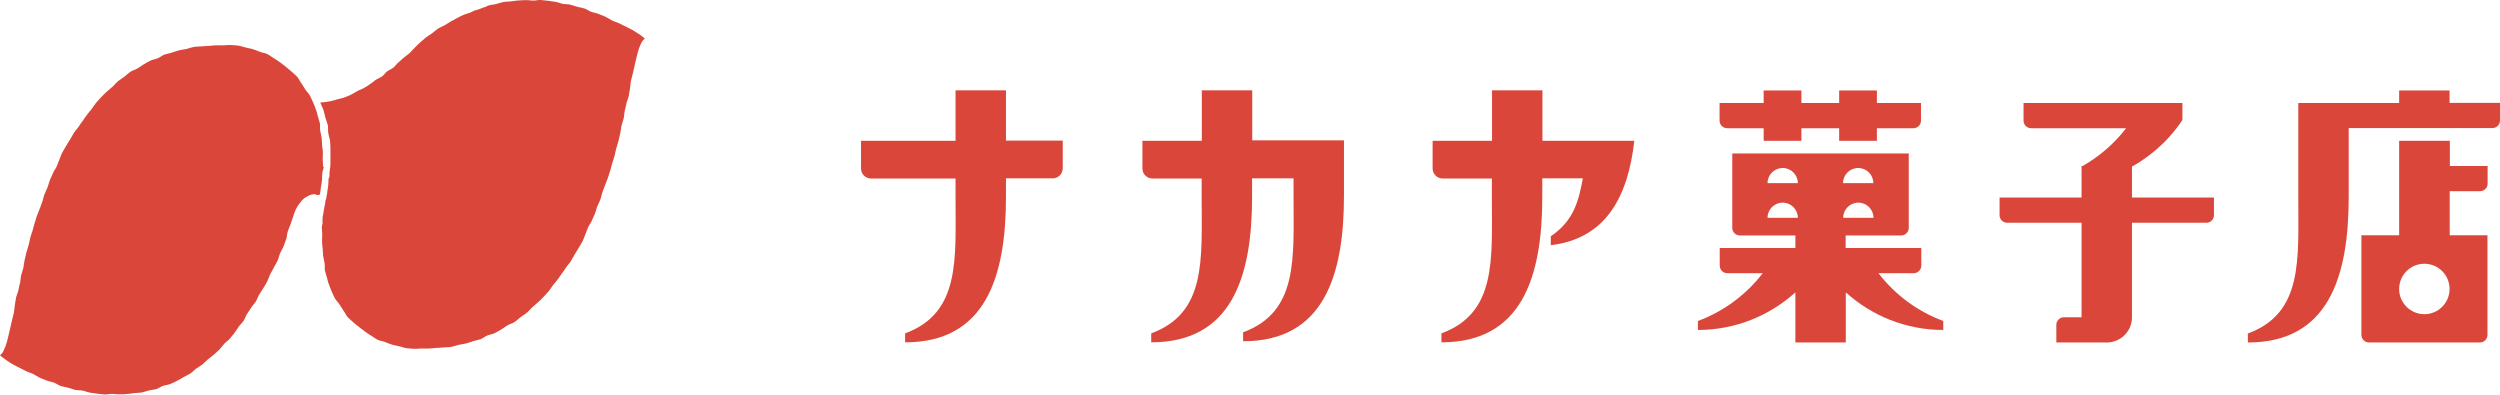 <?xml version="1.0" encoding="UTF-8"?>
<svg id="_レイヤー_2" data-name="レイヤー 2" xmlns="http://www.w3.org/2000/svg" viewBox="0 0 161.61 25.51">
  <defs>
    <style>
      .cls-1 {
        fill: #da473a;
        stroke-width: 0px;
      }
    </style>
  </defs>
  <g id="title">
    <g>
      <g>
        <path class="cls-1" d="m65.03,9.1v-3.26h-3.26v3.26h-6.11v1.79c0,.36.29.65.65.65h5.46v1.2c0,4.04.32,7.49-3.26,8.81v.58c5.19,0,6.52-4.21,6.52-9.4v-1.2h3.02c.36,0,.65-.29.65-.65v-1.79h-3.67Z"/>
        <path class="cls-1" d="m80.95,9.1v-3.26h-3.26v3.26h-3.84v1.79c0,.36.29.65.65.65h3.18v1.2c0,4.04.32,7.49-3.26,8.81v.58c5.19,0,6.52-4.21,6.52-9.4v-1.2h2.68v1.14c0,4.04.32,7.49-3.26,8.81v.58c5.19,0,6.52-4.21,6.52-9.4v-3.59h-5.94Z"/>
        <path class="cls-1" d="m121.42,17.66h2.29c.27,0,.49-.22.49-.49v-1.14h-4.89v-.81h3.59c.27,0,.49-.22.49-.49v-4.81h-11.41v4.81c0,.27.22.49.49.49h3.59v.81h-4.89v1.14c0,.27.22.49.49.49h2.29c-1.07,1.39-2.52,2.47-4.19,3.09v.58h0c2.42,0,4.63-.92,6.3-2.43v3.24h3.26v-3.24c1.67,1.51,3.88,2.43,6.3,2.43v-.58c-1.67-.62-3.12-1.7-4.19-3.09Zm-1.3-6.8c.54,0,.98.44.98.98h-1.96c0-.54.44-.98.98-.98Zm-5.86,3.22c0-.54.44-.98.98-.98.54,0,.98.44.98.98h-1.96Zm0-2.24c0-.54.44-.98.98-.98s.98.44.98.98h-1.96Zm4.89,2.24c0-.54.44-.98.98-.98.54,0,.98.44.98.98h-1.96Z"/>
        <path class="cls-1" d="m111.65,8.29h2.36v.81h2.44v-.81h2.44v.81h2.44v-.81h2.36c.27,0,.49-.22.49-.49v-1.14h-2.85v-.81h-2.44v.81h-2.44v-.81h-2.44v.81h-2.85v1.14c0,.27.22.49.49.49Z"/>
        <path class="cls-1" d="m137.82,12.77v-2c1.12-.63,2.1-1.47,2.88-2.48.13-.17.26-.35.38-.53v-1.1h-10.27v1.14c0,.27.22.49.49.49h6.14c-.76.99-1.72,1.82-2.81,2.44h-.07v2.04h-5.3v1.14c0,.27.22.49.49.49h4.81v6.11h-1.14c-.27,0-.49.22-.49.49v1.14h3.26c.9,0,1.63-.73,1.63-1.63v-6.11h4.81c.27,0,.49-.22.49-.49v-1.14h-5.3Z"/>
        <g>
          <path class="cls-1" d="m158.35,6.66v-.81h-3.26v.81h-6.52v4.89h0v1.2c0,4.04.32,7.49-3.26,8.81v.58c5.19,0,6.52-4.21,6.52-9.4v-1.2h0v-3.26h9.29c.27,0,.49-.22.49-.49v-1.14h-3.26Z"/>
          <path class="cls-1" d="m158.35,9.1h-3.26v6.11h-2.44v6.44c0,.27.22.49.49.49h7.17c.27,0,.49-.22.49-.49v-6.44h-2.44v-2.85h1.96c.27,0,.49-.22.49-.49v-1.14h-2.44v-1.63Zm-1.63,11.21c-.9,0-1.63-.73-1.63-1.63s.73-1.63,1.63-1.63,1.63.73,1.63,1.63-.73,1.63-1.63,1.63Z"/>
        </g>
        <path class="cls-1" d="m105.65,9.1h-5.94v-3.26h-3.26v3.26h-3.84v1.79c0,.36.29.65.65.65h3.18v1.2c0,4.04.32,7.49-3.26,8.81v.58c5.19,0,6.52-4.21,6.52-9.4v-1.2h2.62c-.26,1.4-.56,2.73-2.07,3.74v.58c3.57-.42,5-3.15,5.4-6.77Z"/>
      </g>
      <g>
        <path class="cls-1" d="m20.89,10.79c0-.16-.03-.31-.03-.47,0-.16.02-.31.01-.47,0-.16-.04-.31-.05-.47-.01-.16-.01-.31-.03-.47-.02-.16-.07-.31-.09-.46-.03-.15,0-.32-.02-.47-.03-.15-.09-.3-.13-.45-.04-.15-.07-.31-.13-.45-.05-.15-.11-.3-.17-.44-.06-.15-.14-.3-.21-.45-.08-.15-.21-.26-.3-.4-.09-.14-.17-.28-.26-.41-.1-.13-.16-.29-.27-.42-.11-.12-.25-.22-.36-.33-.12-.11-.25-.21-.37-.31-.12-.1-.25-.2-.39-.3-.13-.09-.26-.19-.41-.27-.14-.08-.26-.19-.41-.26-.15-.07-.32-.08-.47-.14-.15-.06-.3-.13-.45-.17-.15-.04-.31-.07-.47-.11-.16-.03-.31-.1-.47-.12-.16-.02-.32-.03-.49-.04-.16-.01-.32.02-.49.02-.16,0-.32,0-.48,0-.16,0-.32.03-.48.04-.16.01-.32.01-.48.03-.16.02-.32,0-.49.04-.16.03-.32.09-.47.13-.16.03-.32.05-.48.09-.16.04-.31.1-.46.15-.16.05-.32.07-.47.12-.15.06-.28.18-.43.24-.15.06-.32.08-.47.15-.15.07-.29.16-.43.24-.14.08-.27.19-.41.27-.14.08-.31.12-.45.21-.14.09-.25.21-.38.31-.13.1-.27.18-.4.28-.13.1-.23.24-.35.35-.12.11-.25.21-.37.32-.12.11-.24.22-.35.34-.11.12-.23.24-.33.36-.11.12-.19.27-.29.4-.1.13-.21.25-.31.38-.1.13-.19.27-.28.4-.1.13-.19.26-.28.4-.09.14-.21.25-.3.39-.09.14-.16.28-.25.43-.08.14-.18.27-.26.42-.08.14-.17.28-.25.43-.08.15-.12.31-.19.46-.07.15-.11.31-.18.46-.07.15-.18.28-.24.43-.07.15-.13.3-.2.45-.06.15-.09.32-.15.47-.06.15-.15.3-.2.45-.06.15-.08.32-.14.48-.05.16-.12.31-.17.46-.05.16-.13.3-.18.46-.05.16-.1.32-.15.47-.05.16-.08.32-.13.48-.05.16-.11.31-.15.47-.04.16-.06.33-.11.48-.04.16-.1.32-.14.47-.04.16-.07.32-.11.48-.04.16-.05.33-.08.49-.04.16-.1.32-.14.47-.04.16-.04.33-.07.49-.04.16-.08.32-.11.48-.03.16-.11.32-.15.47-.03.16-.05.33-.08.49-.03.17-.03.33-.06.49-.03.17-.09.32-.12.48-.04.17-.07.33-.11.48-.04.17-.07.33-.11.48-.04.17-.08.33-.12.48-.05.18-.11.33-.17.46-.08.2-.12.24-.27.39,0,0,.18.16.43.33.11.07.25.17.41.26.13.07.28.14.43.22.13.07.28.14.43.22.14.07.3.1.45.18.14.07.27.17.42.24.14.06.29.12.45.18.15.06.31.08.46.13.15.05.28.17.44.22.15.05.31.07.47.11.15.04.3.1.46.14.15.04.32.02.48.05.16.03.31.1.47.13.16.02.32.05.48.07.16.02.32.03.48.05.16.01.32-.04.48-.04.16,0,.32.04.48.03.16,0,.32,0,.48-.02.16-.01.32-.04.48-.06.16-.02.32-.01.48-.04.16-.03.31-.09.47-.13.15-.04.32-.04.48-.09.15-.05.29-.16.44-.21.15-.05.32-.06.47-.12.15-.06.29-.14.44-.21.14-.07.28-.16.42-.24.14-.08.29-.14.43-.23.13-.08.24-.22.37-.31.13-.09.27-.17.4-.27.13-.1.23-.22.36-.33.12-.1.26-.19.38-.3.12-.11.24-.21.36-.33.11-.11.2-.25.31-.37.11-.12.25-.21.36-.33.1-.12.2-.25.31-.38.1-.13.18-.27.27-.4.09-.13.22-.24.31-.37.09-.13.13-.3.22-.44.09-.13.18-.27.27-.41.09-.15.21-.26.3-.4.09-.15.14-.31.22-.45.09-.15.19-.28.27-.42.08-.15.18-.29.25-.43.08-.15.12-.32.19-.46.08-.16.17-.29.24-.44.08-.16.17-.3.24-.44.07-.16.1-.33.16-.48.07-.16.17-.3.23-.45.06-.17.12-.33.17-.47.06-.17.05-.35.1-.49.05-.17.13-.32.18-.47.05-.17.11-.32.16-.47.05-.16.1-.31.17-.47.07-.14.15-.28.26-.42.11-.15.22-.27.35-.36.16-.1.31-.18.46-.21.28-.06.28.11.5,0,.03-.16.05-.34.07-.5.03-.17.06-.33.07-.49,0-.03,0-.07,0-.1.01-.11,0-.21.02-.32.01-.13.08-.25.09-.37Z"/>
        <path class="cls-1" d="m41.28,2.19c-.11-.07-.25-.17-.41-.26-.13-.07-.28-.14-.43-.22-.06-.03-.12-.06-.19-.09-.08-.04-.16-.08-.24-.12-.14-.07-.3-.1-.45-.18-.14-.07-.27-.17-.42-.24-.14-.06-.29-.12-.45-.18-.15-.06-.31-.08-.46-.13-.15-.05-.28-.17-.44-.22-.15-.05-.31-.07-.47-.11-.15-.04-.3-.1-.46-.14-.15-.04-.32-.02-.48-.05-.16-.03-.31-.11-.47-.13-.16-.02-.32-.05-.48-.07-.16-.02-.32-.03-.48-.05-.16-.01-.32.04-.48.04-.16,0-.32-.04-.48-.03-.14,0-.28,0-.43.02-.02,0-.04,0-.06,0-.16.01-.32.04-.48.06-.16.02-.32.01-.48.04-.16.03-.31.09-.47.13-.15.04-.32.04-.48.09-.07.02-.13.05-.19.09-.02,0-.05.01-.07.02-.15.04-.3.12-.45.17,0,0-.01,0-.02,0-.06.01-.12.03-.18.05-.11.05-.22.1-.32.15-.12.04-.25.07-.37.12-.15.06-.29.14-.43.21-.14.07-.28.15-.42.23-.14.08-.27.16-.41.25-.14.08-.29.13-.43.22-.13.09-.25.2-.38.3-.13.09-.27.17-.4.27-.12.1-.25.21-.37.32-.12.11-.23.23-.35.34-.11.11-.21.23-.32.34-.12.11-.25.19-.37.29-.12.11-.23.21-.35.31-.12.1-.21.24-.33.34-.12.1-.28.15-.4.24-.13.1-.21.24-.33.33-.13.09-.28.14-.41.22-.13.09-.24.2-.37.28-.13.08-.26.18-.39.25-.14.08-.29.12-.42.19-.14.07-.27.17-.4.23-.14.07-.29.13-.42.18-.15.06-.3.08-.44.12-.15.05-.3.09-.44.12-.25.06-.5.08-.71.1.06.15.15.32.21.48.05.16.08.33.12.49.04.16.12.32.16.48.03.16,0,.34.03.51.02.17.09.33.11.5.02.17.02.34.03.51,0,.17,0,.34,0,.51,0,.17,0,.34,0,.51,0,.17-.04.34-.06.51,0,.1,0,.21-.01.32,0,.03-.04.06-.05.09-.02.16,0,.33-.03.5-.02.16-.04.32-.07.49-.02.13-.05.26-.07.38,0,0-.01,0-.02,0-.02.11-.04.23-.05.34-.02.1-.05.2-.06.3-.02.18-.07.35-.09.52-.01.13,0,.27,0,.4-.02.07-.05.14-.05.21,0,.16.03.31.03.47,0,.16-.02.31-.01.47,0,.02,0,.04,0,.06,0,.13.03.27.04.4.01.16.01.31.03.47.02.16.07.31.09.46.03.15,0,.32.02.47.03.15.09.3.13.45.04.15.07.31.13.45.05.15.11.3.17.44.06.15.14.3.21.45.08.15.21.26.3.4.09.14.17.28.26.41.1.13.16.29.27.42.11.12.25.22.36.33.12.11.25.21.38.31.12.1.25.2.39.3.13.09.26.19.41.27.14.08.26.19.41.26.15.07.32.08.47.14.15.06.3.13.45.17.15.04.31.07.47.11.16.03.31.1.47.12.16.02.32.03.49.04.16.01.32-.02.49-.02.16,0,.32,0,.48,0,.16,0,.32-.03.48-.04.16-.01.32-.01.48-.03.16-.02.32,0,.49-.04.16-.03.32-.09.47-.13.16-.03.32-.05.48-.09.16-.04.31-.1.46-.15.16-.05.32-.07.47-.12.15-.06.28-.18.43-.24.15-.06.32-.08.47-.15.15-.07.29-.16.43-.24.14-.08.27-.19.41-.27.14-.08.31-.12.45-.21.14-.09.25-.21.38-.31.13-.1.27-.18.4-.28.13-.1.23-.24.35-.35.12-.11.25-.21.37-.32.12-.11.24-.22.35-.34.11-.12.23-.24.33-.36.11-.12.19-.27.29-.4.1-.13.21-.25.31-.38.1-.13.19-.27.28-.4.1-.13.19-.26.28-.4.09-.14.21-.25.3-.39.04-.06.07-.12.1-.18.05-.08.1-.16.14-.25.08-.14.18-.27.26-.42.08-.14.17-.28.25-.43.08-.15.12-.31.19-.46.07-.15.11-.31.18-.46.07-.15.18-.28.24-.43.07-.15.13-.3.2-.45.06-.15.09-.32.15-.47.06-.15.15-.3.2-.45.06-.15.08-.32.14-.48.05-.16.12-.31.17-.46.05-.16.13-.3.18-.46.05-.16.1-.32.15-.47.05-.16.08-.32.13-.48.05-.16.11-.31.15-.47.04-.16.06-.33.11-.48.04-.16.1-.32.14-.47.04-.16.07-.32.11-.48.04-.16.05-.33.08-.49.04-.16.1-.32.14-.47.04-.16.04-.33.07-.49.04-.16.08-.32.11-.48.03-.16.11-.32.15-.47.03-.17.05-.33.08-.49.03-.17.03-.33.06-.49.03-.17.09-.32.12-.48.04-.17.07-.33.11-.48.04-.17.07-.33.11-.48.04-.17.08-.33.12-.48.05-.18.11-.33.17-.46.08-.2.12-.24.27-.39,0,0-.18-.16-.43-.33Z"/>
      </g>
    </g>
  </g>
</svg>